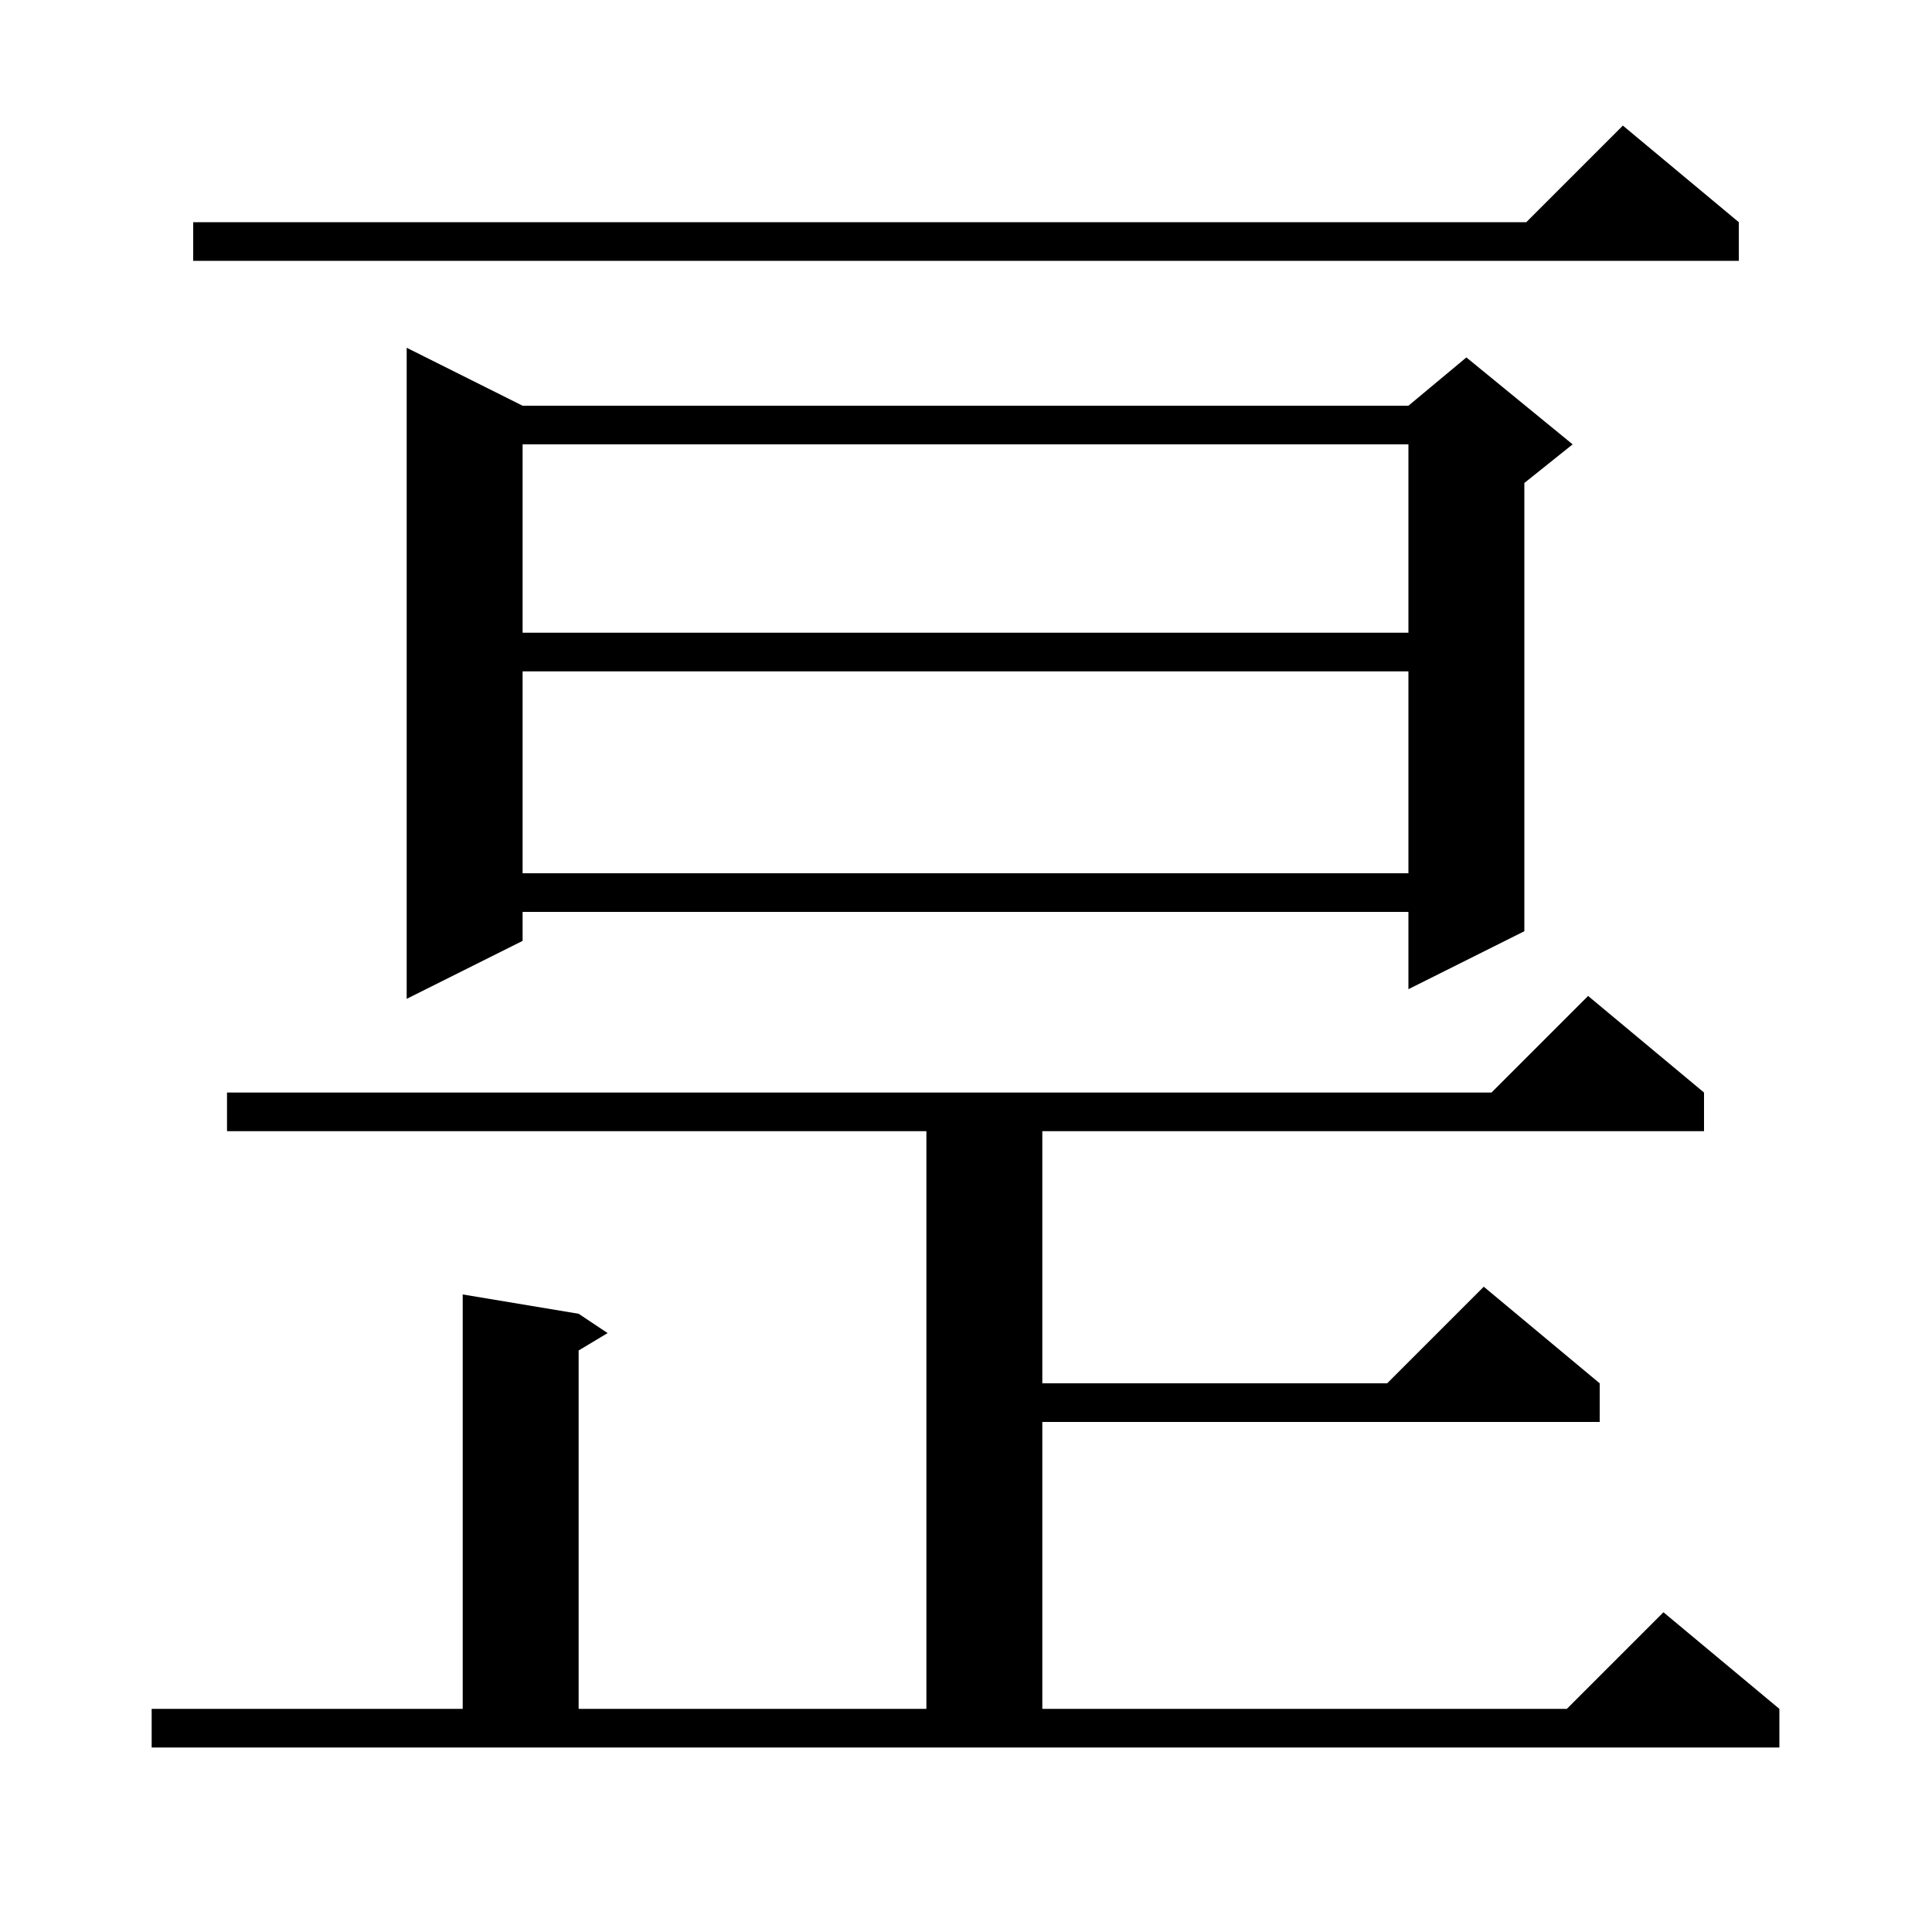 <svg xmlns="http://www.w3.org/2000/svg" xmlns:xlink="http://www.w3.org/1999/xlink" version="1.1" baseProfile="full" viewBox="0 0 200 200" width="200" height="200"><g fill="currentColor"><path d="M 15.7 176.9 L 47.9 176.9 L 47.9 134.0 L 59.9 136.0 L 62.9 138.0 L 59.9 139.8 L 59.9 176.9 L 95.9 176.9 L 95.9 117.1 L 23.5 117.1 L 23.5 113.1 L 154.4 113.1 L 164.4 103.1 L 176.4 113.1 L 176.4 117.1 L 107.9 117.1 L 107.9 143.2 L 143.6 143.2 L 153.6 133.2 L 165.6 143.2 L 165.6 147.2 L 107.9 147.2 L 107.9 176.9 L 162.2 176.9 L 172.2 166.9 L 184.2 176.9 L 184.2 180.9 L 15.7 180.9 Z M 54.1 42.0 L 145.8 42.0 L 151.8 37.0 L 162.8 46.0 L 157.8 50.0 L 157.8 96.4 L 145.8 102.4 L 145.8 94.4 L 54.1 94.4 L 54.1 97.4 L 42.1 103.4 L 42.1 36.0 Z M 54.1 69.5 L 54.1 90.4 L 145.8 90.4 L 145.8 69.5 Z M 54.1 46.0 L 54.1 65.5 L 145.8 65.5 L 145.8 46.0 Z M 180.0 23.0 L 180.0 27.0 L 20.0 27.0 L 20.0 23.0 L 158.0 23.0 L 168.0 13.0 Z "/></g></svg>
